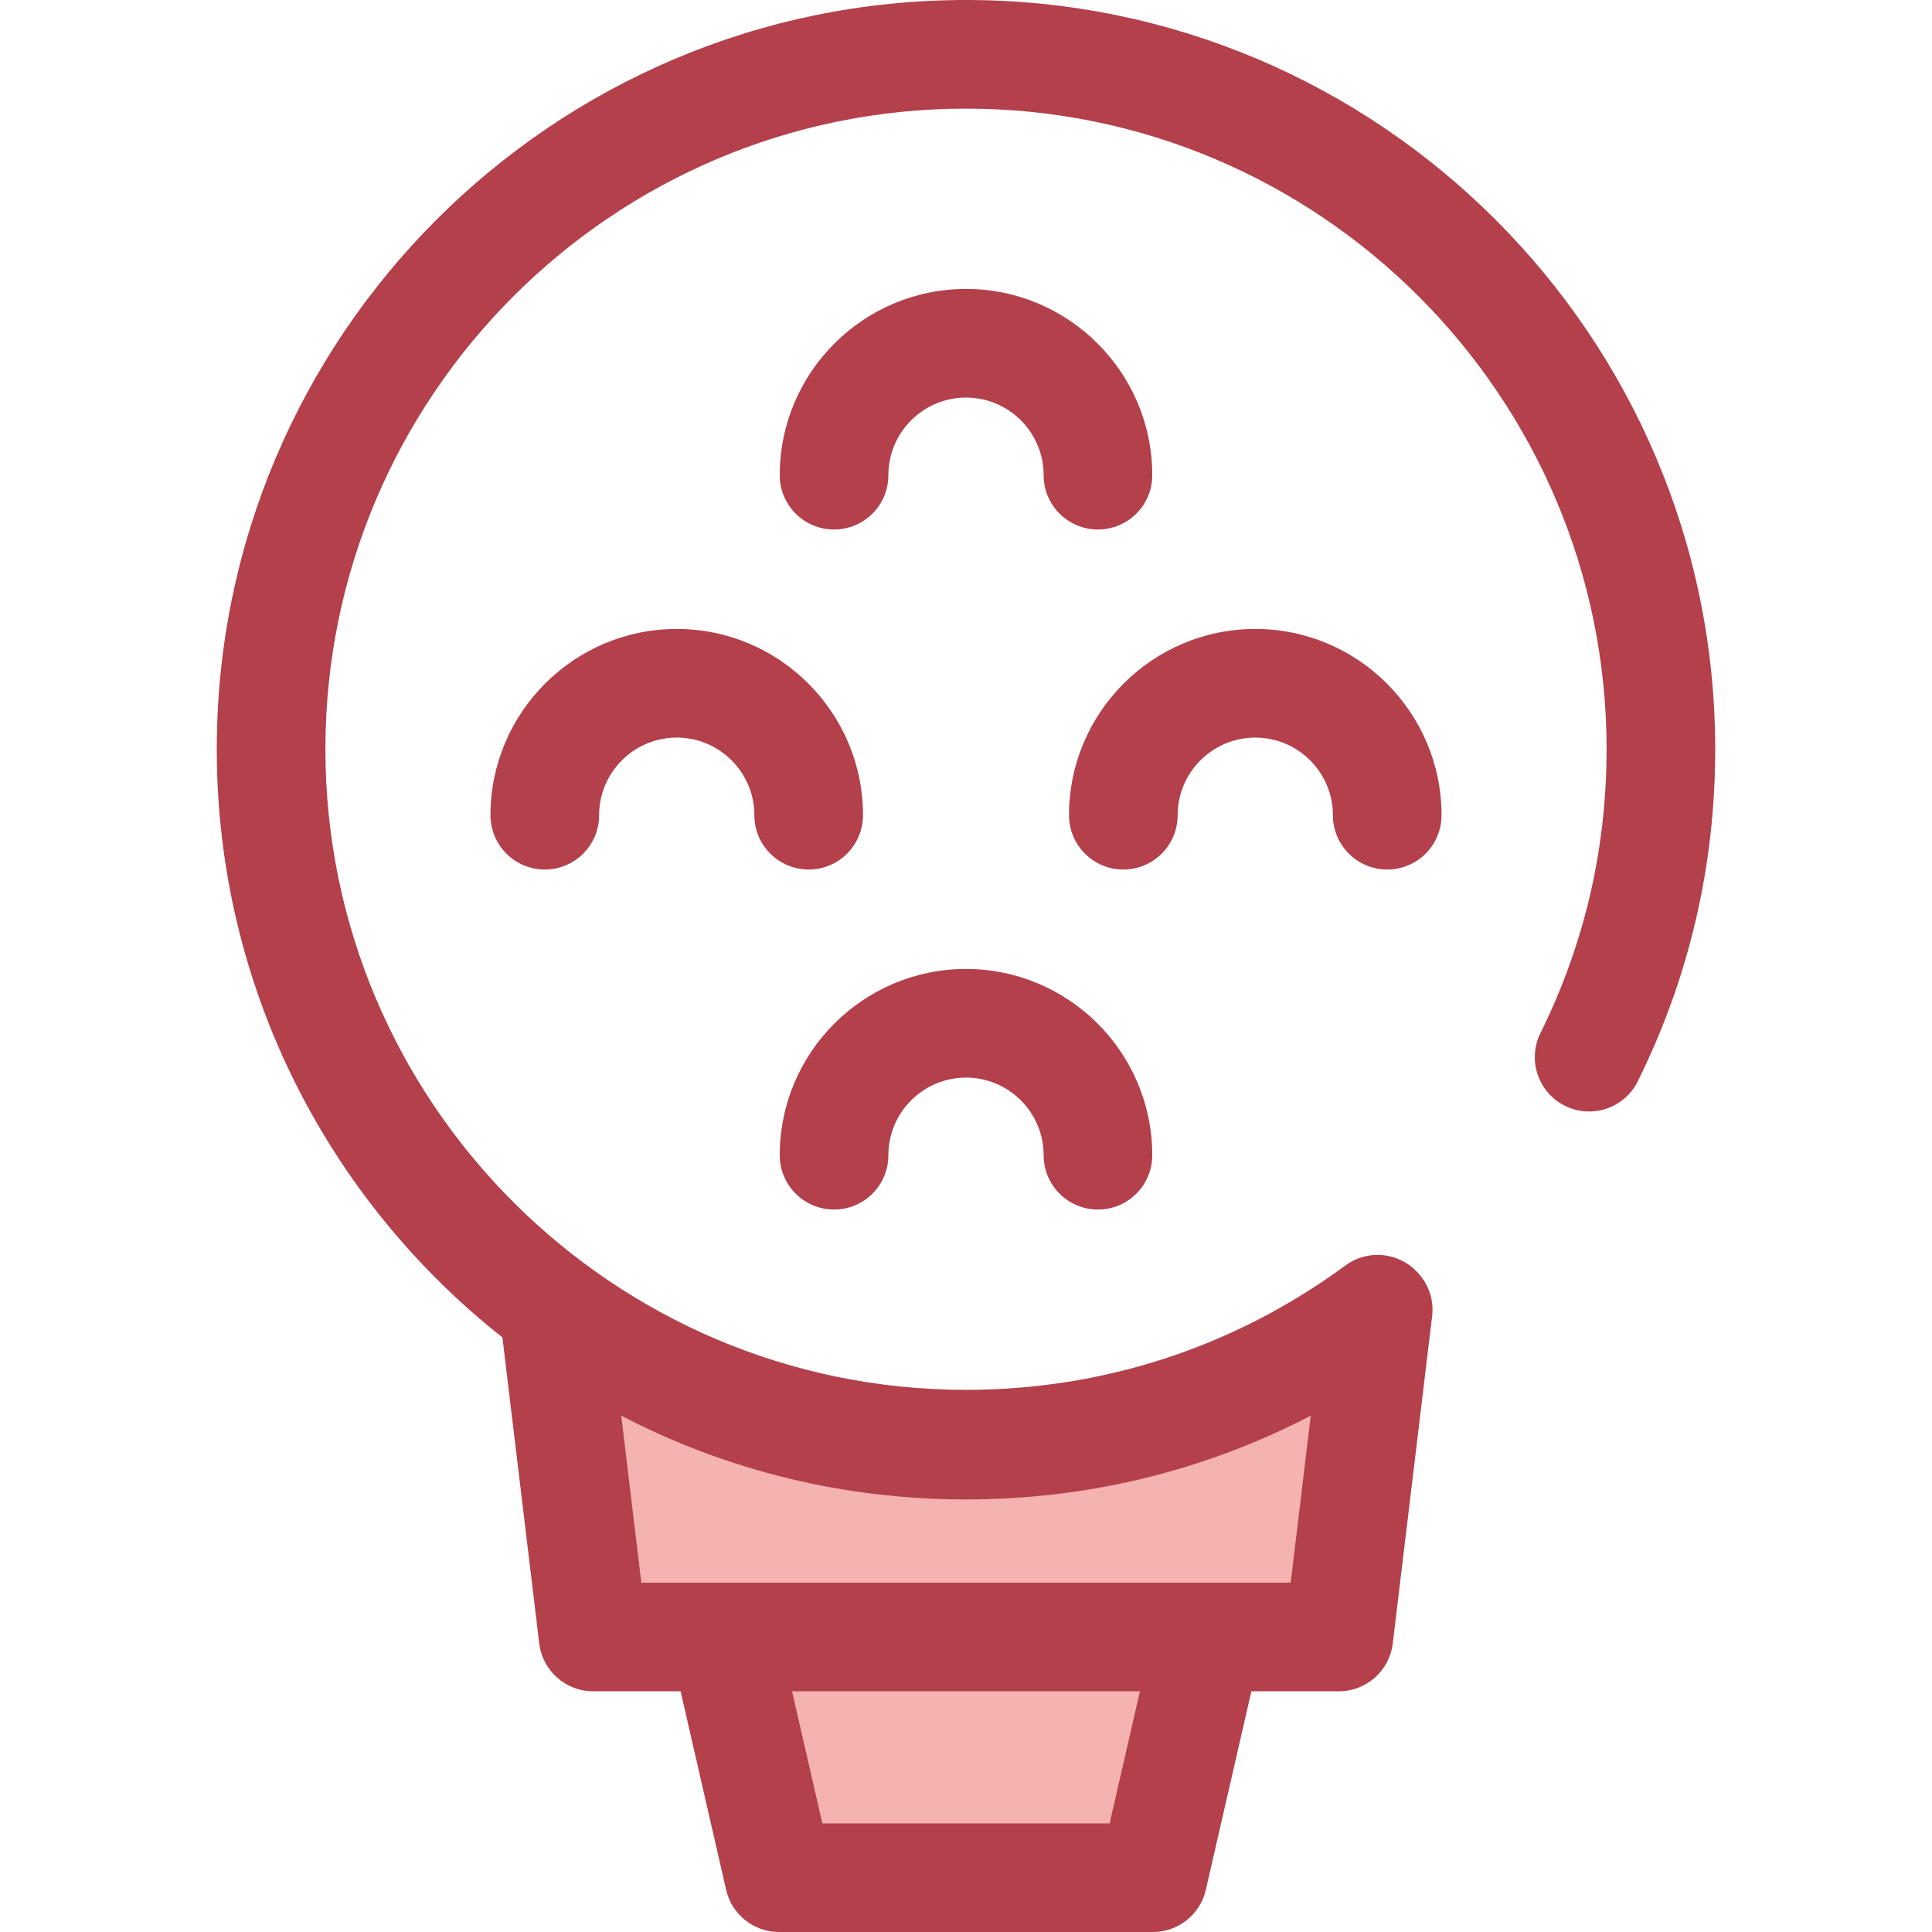 <?xml version="1.0" encoding="iso-8859-1"?>
<!-- Generator: Adobe Illustrator 19.0.0, SVG Export Plug-In . SVG Version: 6.00 Build 0)  -->
<svg version="1.1" id="Layer_1" xmlns="http://www.w3.org/2000/svg" xmlns:xlink="http://www.w3.org/1999/xlink" x="0px" y="0px"
	 viewBox="0 0 512 512" style="enable-background:new 0 0 512 512;" xml:space="preserve">
<g>
	<polygon style="fill:#F4B2B0;" points="305.527,497.607 206.463,497.607 187.212,413.666 324.791,413.666 	"/>
	<path style="fill:#F4B2B0;" d="M255.996,382.978c-40.897,0-78.676-13.34-109.237-35.896l10.434,86.736h197.613l10.434-86.736
		C334.678,369.638,296.9,382.978,255.996,382.978z"/>
</g>
<g>
	<path style="fill:#B3404A;" d="M255.996,0C146.517,0,57.448,89.073,57.448,198.56c0,63.137,29.624,119.481,75.699,155.873
		l9.756,81.104c0.869,7.233,7.007,12.675,14.291,12.675h23.172l12.066,52.612c1.5,6.54,7.319,11.176,14.029,11.176h99.065
		c6.709,0,12.528-4.635,14.029-11.174l12.075-52.614h23.176c7.284,0,13.42-5.442,14.291-12.675l10.432-86.736
		c0.534-4.442-1.049-8.781-4.112-11.857c-0.36-0.373-0.735-0.721-1.127-1.046c-0.033-0.026-0.065-0.053-0.096-0.079
		c-4.97-4.069-12.232-4.443-17.639-0.461c-29.291,21.567-64.062,32.968-100.558,32.968c-93.607,0-169.761-76.157-169.761-169.766
		c-0.001-93.615,76.152-169.774,169.76-169.774c93.612,0,169.77,76.16,169.77,169.773c0,26.42-5.897,51.728-17.527,75.218
		c-3.526,7.125-0.612,15.759,6.513,19.286c7.122,3.526,15.756,0.609,19.284-6.513c13.613-27.497,20.515-57.101,20.515-87.991
		C454.555,89.073,365.483,0,255.996,0z M294.064,483.213h-76.135l-8.027-35h92.195L294.064,483.213z M342.043,419.425H169.96
		l-5.324-44.263c28.051,14.601,59.132,22.209,91.362,22.209c32.233,0,63.317-7.61,91.368-22.209L342.043,419.425z"/>
	<path style="fill:#B3404A;" d="M235.427,125.932c0-11.343,9.229-20.572,20.574-20.572c11.345,0,20.574,9.229,20.574,20.572
		c0,7.949,6.445,14.393,14.393,14.393s14.393-6.444,14.393-14.393c0-27.218-22.143-49.359-49.361-49.359
		s-49.361,22.143-49.361,49.359c0,7.949,6.445,14.393,14.393,14.393C228.981,140.325,235.427,133.881,235.427,125.932z"/>
	<path style="fill:#B3404A;" d="M221.033,320.541c7.948,0,14.393-6.444,14.393-14.393c0-11.345,9.229-20.574,20.574-20.574
		c11.345,0,20.574,9.229,20.574,20.574c0,7.949,6.445,14.393,14.393,14.393s14.393-6.444,14.393-14.393
		c0-27.218-22.143-49.361-49.361-49.361s-49.361,22.143-49.361,49.361C206.64,314.097,213.085,320.541,221.033,320.541z"/>
	<path style="fill:#B3404A;" d="M129.984,216.039c0,7.949,6.445,14.393,14.393,14.393s14.393-6.444,14.393-14.393
		c0-11.343,9.229-20.572,20.572-20.572c11.345,0,20.574,9.229,20.574,20.572c0,7.949,6.445,14.393,14.393,14.393
		s14.393-6.444,14.393-14.393c0-27.218-22.143-49.359-49.361-49.359C152.125,166.68,129.984,188.822,129.984,216.039z"/>
	<path style="fill:#B3404A;" d="M312.086,216.039c0-11.343,9.229-20.572,20.574-20.572c11.343,0,20.572,9.229,20.572,20.572
		c0,7.949,6.445,14.393,14.393,14.393c7.948,0,14.393-6.444,14.393-14.393c0-27.218-22.143-49.359-49.359-49.359
		c-27.218,0-49.361,22.143-49.361,49.359c0,7.949,6.445,14.393,14.393,14.393S312.086,223.988,312.086,216.039z"/>
</g>
<g>
</g>
<g>
</g>
<g>
</g>
<g>
</g>
<g>
</g>
<g>
</g>
<g>
</g>
<g>
</g>
<g>
</g>
<g>
</g>
<g>
</g>
<g>
</g>
<g>
</g>
<g>
</g>
<g>
</g>
</svg>
